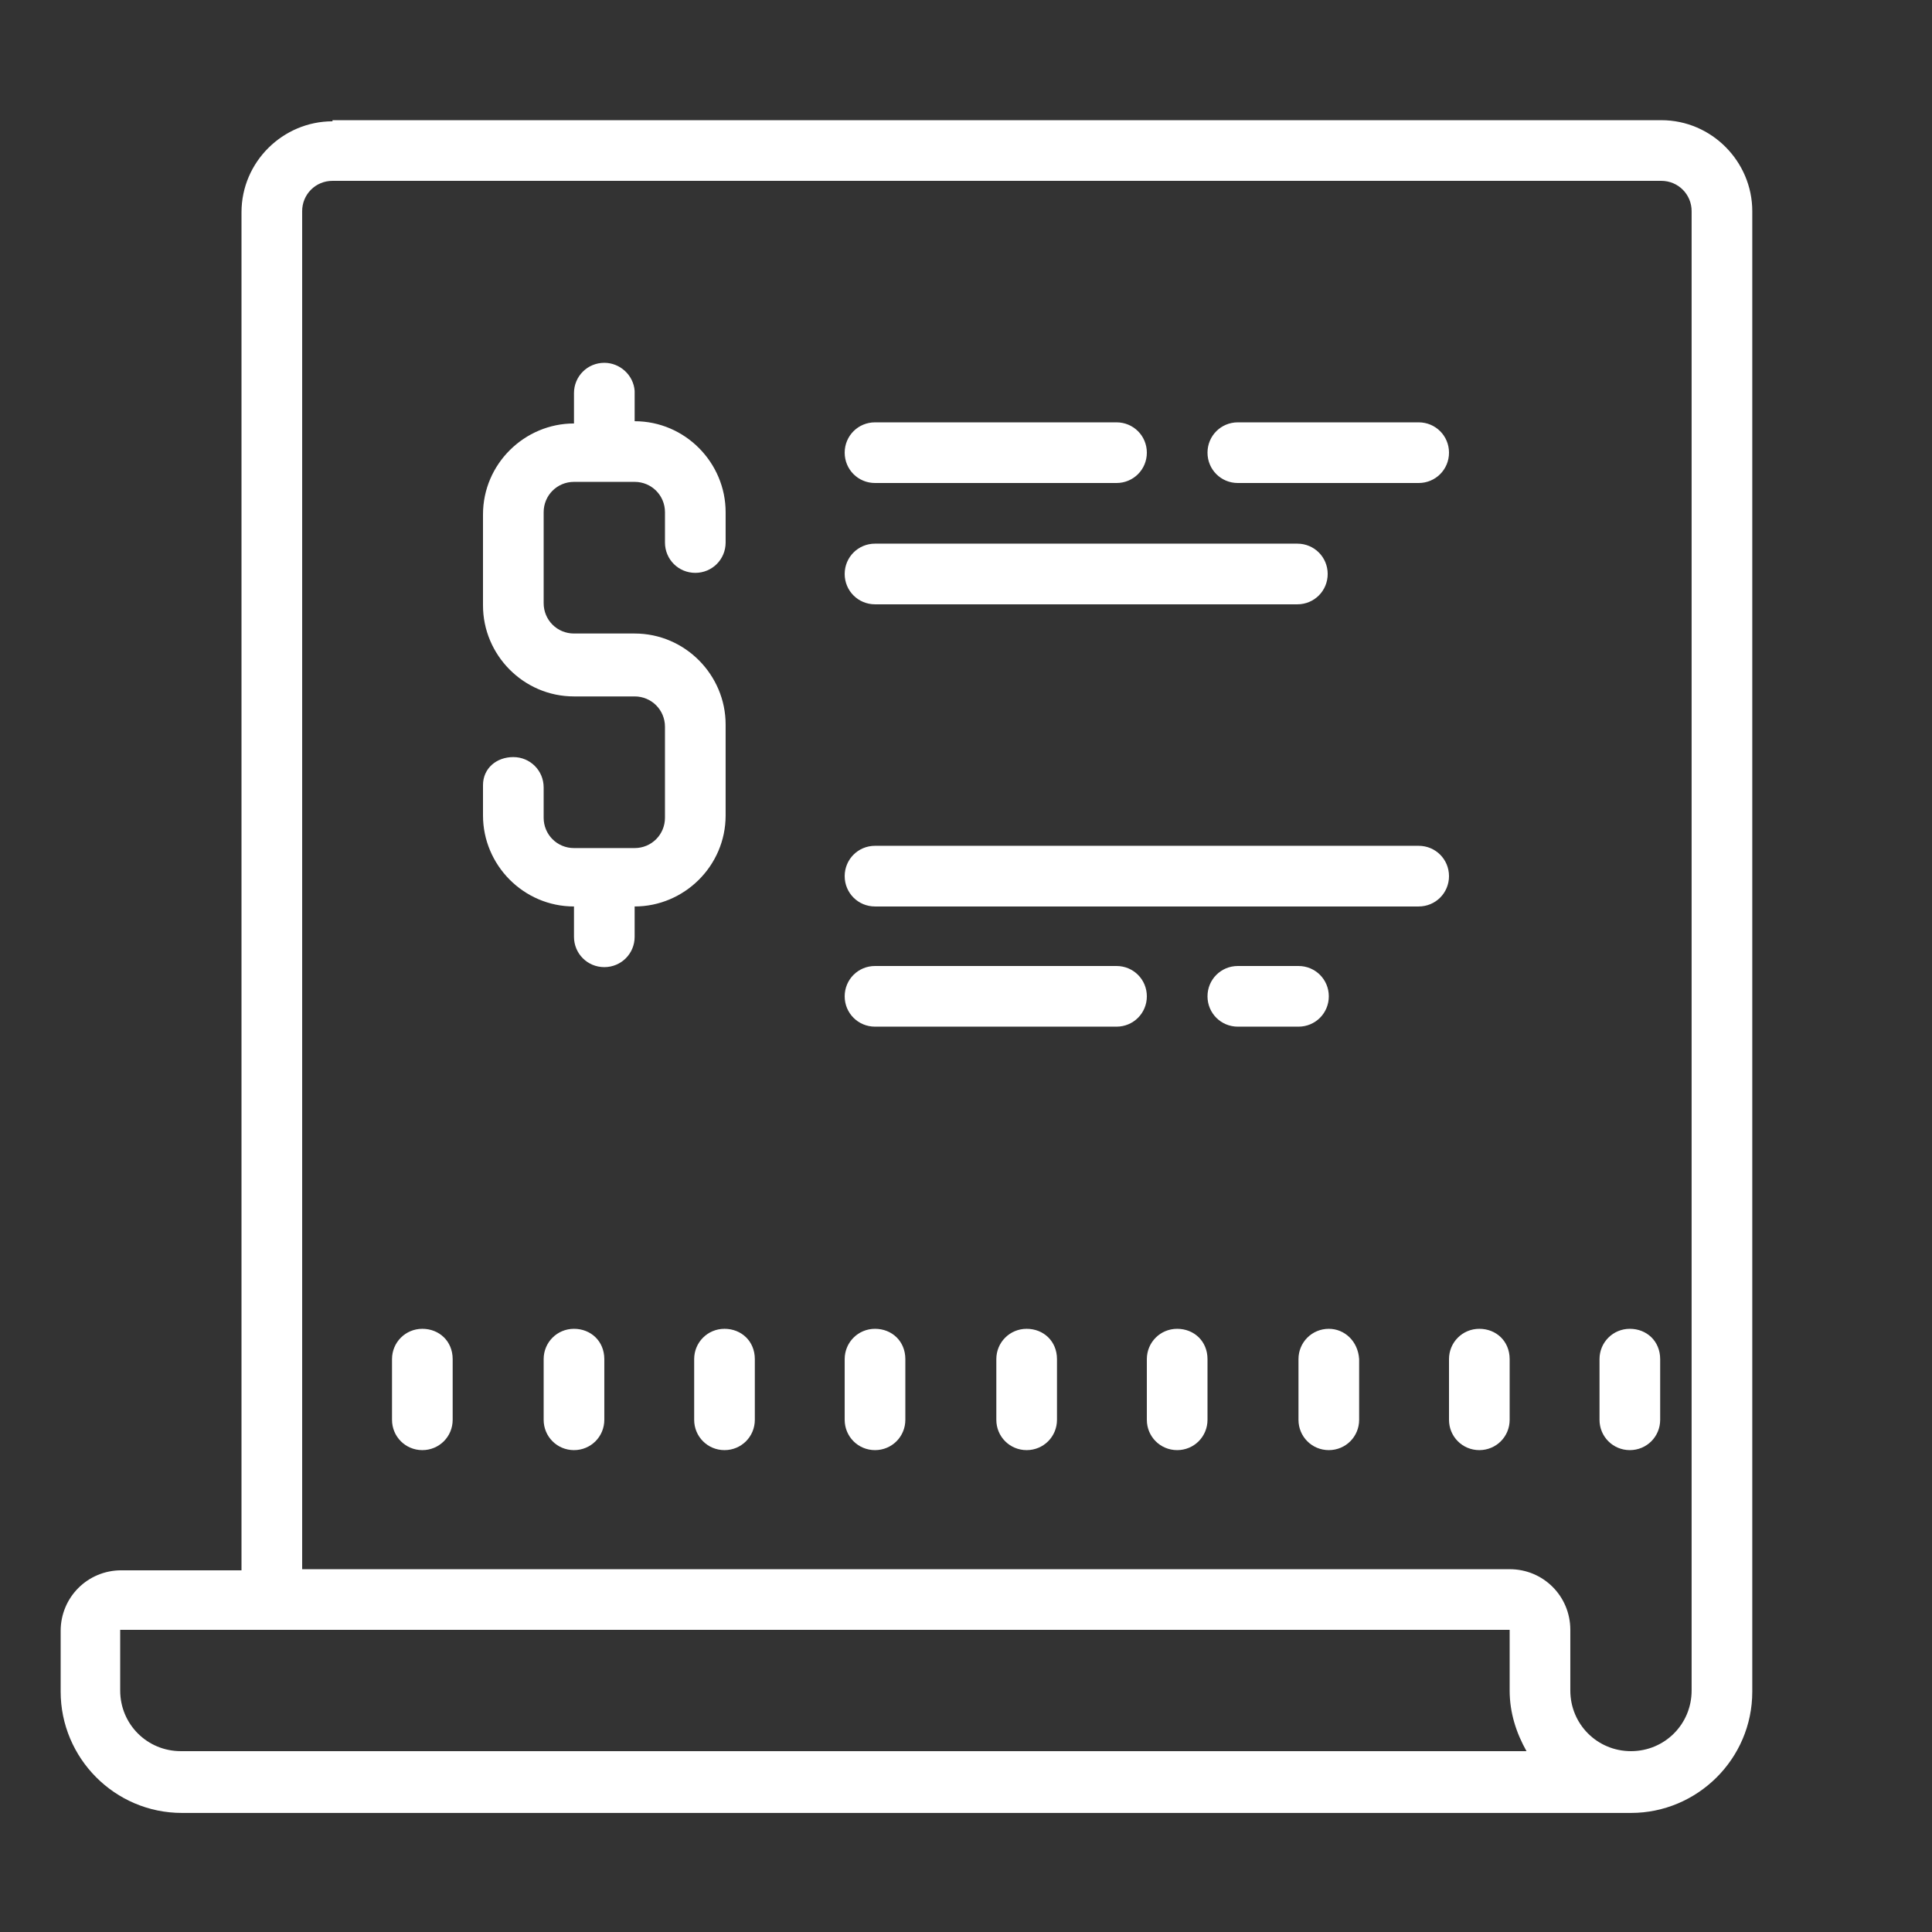 <svg xmlns="http://www.w3.org/2000/svg" xmlns:xlink="http://www.w3.org/1999/xlink" id="Calque_1" x="0px" y="0px" viewBox="0 0 172 172" style="enable-background:new 0 0 172 172;" xml:space="preserve">
<rect x="0" y="0" width="172" height="172" fill="#333333" stroke="none"/>
<style type="text/css">
	.st0{fill:none;}
	.st1{fill:#FFFFFF;}
</style>
<path class="st0" d="M0,172V0h172v172H0z"></path>
<g>
	<path class="st1" d="M29.6,10.8c-4.4,0-8.1,3.6-8.1,8.1v120.9H10.8c-3,0-5.4,2.4-5.4,5.4v5.4c0,5.9,4.8,10.8,10.8,10.8h129   c5.9,0,10.8-4.8,10.8-10.8V18.8c0-4.4-3.6-8.1-8.1-8.1H29.6z M29.6,16.1h118.3c1.5,0,2.7,1.2,2.7,2.7v131.7c0,3-2.4,5.4-5.4,5.4   s-5.4-2.4-5.4-5.4v-5.4c0-3-2.4-5.4-5.4-5.4H26.9V18.8C26.9,17.3,28.1,16.1,29.6,16.1z M53.8,32.3c-1.5,0-2.7,1.2-2.7,2.7v2.7   c-4.4,0-8.1,3.6-8.1,8.1v8.1c0,4.4,3.6,8.1,8.1,8.1h5.4c1.5,0,2.7,1.2,2.7,2.7v8.1c0,1.5-1.2,2.7-2.7,2.7h-5.4   c-1.5,0-2.7-1.2-2.7-2.7v-2.7c0-1.5-1.2-2.7-2.7-2.7S43,68.4,43,69.9v2.7c0,4.4,3.6,8.1,8.1,8.1v2.7c0,1.5,1.2,2.7,2.7,2.7   s2.7-1.2,2.7-2.7v-2.7c4.4,0,8.1-3.6,8.1-8.1v-8.1c0-4.4-3.6-8.1-8.1-8.1h-5.4c-1.5,0-2.7-1.2-2.7-2.7v-8.1c0-1.5,1.2-2.7,2.7-2.7   h5.4c1.5,0,2.7,1.2,2.7,2.7v2.7c0,1.5,1.2,2.7,2.7,2.7s2.7-1.2,2.7-2.7v-2.7c0-4.4-3.6-8.1-8.1-8.1v-2.7   C56.4,33.4,55.2,32.3,53.8,32.3z M77.9,37.6c-1.5,0-2.7,1.2-2.7,2.7s1.2,2.7,2.7,2.7h21.5c1.5,0,2.7-1.2,2.7-2.7s-1.2-2.7-2.7-2.7   H77.9z M110.2,37.6c-1.5,0-2.7,1.2-2.7,2.7s1.2,2.7,2.7,2.7h16.1c1.5,0,2.7-1.2,2.7-2.7s-1.2-2.7-2.7-2.7H110.2z M77.9,48.4   c-1.5,0-2.7,1.2-2.7,2.7s1.2,2.7,2.7,2.7h37.6c1.5,0,2.7-1.2,2.7-2.7s-1.2-2.7-2.7-2.7H77.9z M77.9,75.3c-1.5,0-2.7,1.2-2.7,2.7   s1.2,2.7,2.7,2.7h48.4c1.5,0,2.7-1.2,2.7-2.7s-1.2-2.7-2.7-2.7H77.9z M77.9,86c-1.5,0-2.7,1.2-2.7,2.7s1.2,2.7,2.7,2.7h21.5   c1.5,0,2.7-1.2,2.7-2.7s-1.2-2.7-2.7-2.7H77.9z M110.2,86c-1.5,0-2.7,1.2-2.7,2.7s1.2,2.7,2.7,2.7h5.4c1.5,0,2.7-1.2,2.7-2.7   s-1.2-2.7-2.7-2.7H110.2z M37.6,118.3c-1.5,0-2.7,1.2-2.7,2.7v5.4c0,1.5,1.2,2.7,2.7,2.7s2.7-1.2,2.7-2.7v-5.4   C40.3,119.4,39.1,118.3,37.6,118.3z M51.1,118.3c-1.5,0-2.7,1.2-2.7,2.7v5.4c0,1.5,1.2,2.7,2.7,2.7s2.7-1.2,2.7-2.7v-5.4   C53.8,119.4,52.6,118.3,51.1,118.3z M64.5,118.3c-1.5,0-2.7,1.2-2.7,2.7v5.4c0,1.5,1.2,2.7,2.7,2.7c1.5,0,2.7-1.2,2.7-2.7v-5.4   C67.2,119.4,66,118.3,64.5,118.3z M77.9,118.3c-1.5,0-2.7,1.2-2.7,2.7v5.4c0,1.5,1.2,2.7,2.7,2.7s2.7-1.2,2.7-2.7v-5.4   C80.6,119.4,79.4,118.3,77.9,118.3z M91.4,118.3c-1.5,0-2.7,1.2-2.7,2.7v5.4c0,1.5,1.2,2.7,2.7,2.7s2.7-1.2,2.7-2.7v-5.4   C94.1,119.4,92.9,118.3,91.4,118.3z M104.8,118.3c-1.5,0-2.7,1.2-2.7,2.7v5.4c0,1.5,1.2,2.7,2.7,2.7s2.7-1.2,2.7-2.7v-5.4   C107.5,119.4,106.3,118.3,104.8,118.3z M118.3,118.3c-1.5,0-2.7,1.2-2.7,2.7v5.4c0,1.5,1.2,2.7,2.7,2.7s2.7-1.2,2.7-2.7v-5.4   C120.9,119.4,119.7,118.3,118.3,118.3z M131.7,118.3c-1.5,0-2.7,1.2-2.7,2.7v5.4c0,1.5,1.2,2.7,2.7,2.7s2.7-1.2,2.7-2.7v-5.4   C134.4,119.4,133.2,118.3,131.7,118.3z M145.1,118.3c-1.5,0-2.7,1.2-2.7,2.7v5.4c0,1.5,1.2,2.7,2.7,2.7s2.7-1.2,2.7-2.7v-5.4   C147.8,119.4,146.6,118.3,145.1,118.3z M10.8,145.1h123.6v5.4c0,2,0.6,3.8,1.5,5.4H16.1c-3,0-5.4-2.4-5.4-5.4V145.1z"></path>
</g>
</svg>